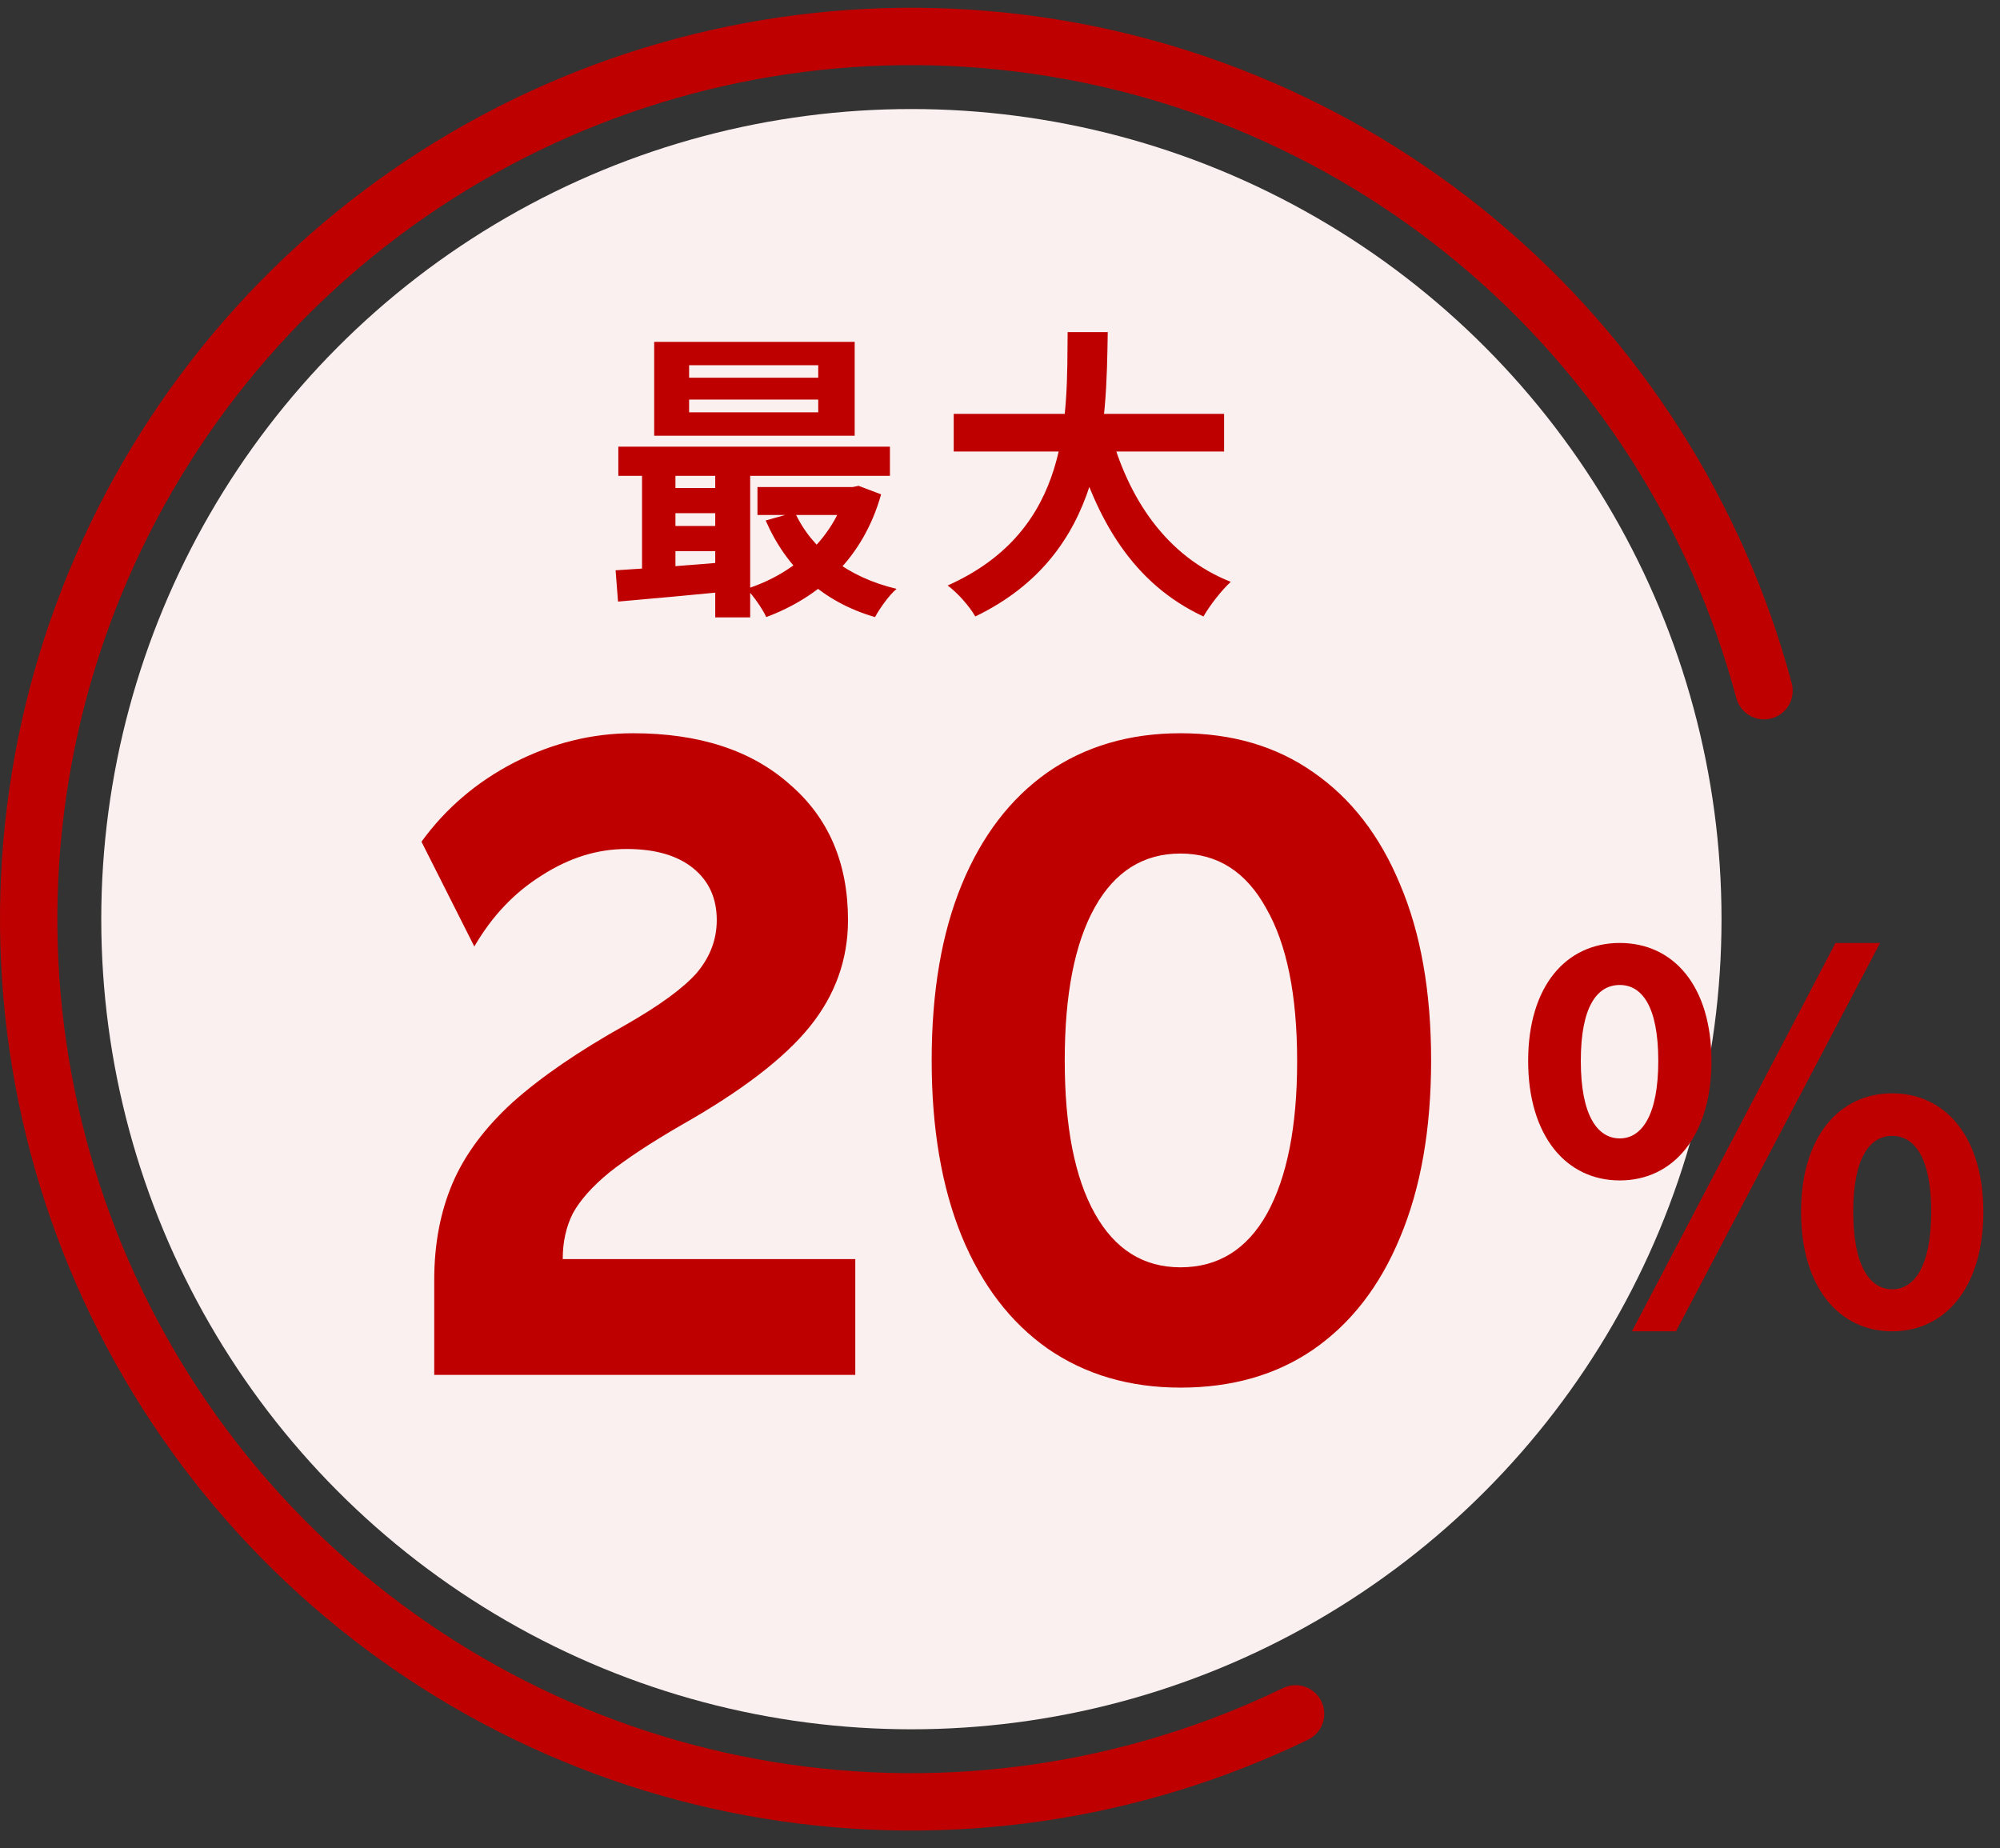 <svg width="79" height="73" viewBox="0 0 79 73" fill="none" xmlns="http://www.w3.org/2000/svg">
<rect x="0" y="0" width="79" height="73" fill="#333333" stroke="none"/>
<circle cx="36" cy="36.307" r="32" fill="#FBF0F0"/>
<path d="M17.152 50.563C17.152 49.147 17.392 47.875 17.872 46.747C18.352 45.619 19.144 44.551 20.248 43.543C21.376 42.535 22.864 41.515 24.712 40.483C26.056 39.715 26.992 39.031 27.52 38.431C28.048 37.807 28.312 37.111 28.312 36.343C28.312 35.479 28 34.795 27.376 34.291C26.752 33.787 25.876 33.535 24.748 33.535C23.596 33.535 22.48 33.883 21.4 34.579C20.32 35.251 19.432 36.187 18.736 37.387L16.648 33.247C17.608 31.927 18.832 30.883 20.32 30.115C21.832 29.347 23.392 28.963 25 28.963C27.616 28.963 29.68 29.635 31.192 30.979C32.728 32.299 33.496 34.087 33.496 36.343C33.496 37.903 32.992 39.307 31.984 40.555C30.976 41.803 29.284 43.099 26.908 44.443C25.708 45.139 24.76 45.763 24.064 46.315C23.392 46.867 22.912 47.407 22.624 47.935C22.36 48.463 22.228 49.063 22.228 49.735H33.784V54.307H17.152V50.563ZM36.801 41.887C36.801 39.175 37.197 36.859 37.989 34.939C38.781 33.019 39.909 31.543 41.373 30.511C42.861 29.479 44.613 28.963 46.629 28.963C48.669 28.963 50.421 29.479 51.885 30.511C53.373 31.543 54.513 33.019 55.305 34.939C56.121 36.859 56.529 39.175 56.529 41.887C56.529 44.599 56.121 46.927 55.305 48.871C54.513 50.791 53.373 52.267 51.885 53.299C50.421 54.307 48.669 54.811 46.629 54.811C44.613 54.811 42.861 54.295 41.373 53.263C39.909 52.231 38.781 50.755 37.989 48.835C37.197 46.891 36.801 44.575 36.801 41.887ZM42.057 41.887C42.057 44.503 42.453 46.519 43.245 47.935C44.037 49.351 45.165 50.059 46.629 50.059C48.117 50.059 49.257 49.351 50.049 47.935C50.841 46.495 51.237 44.491 51.237 41.923C51.237 39.307 50.829 37.291 50.013 35.875C49.221 34.435 48.093 33.715 46.629 33.715C45.165 33.715 44.037 34.423 43.245 35.839C42.453 37.255 42.057 39.271 42.057 41.887Z" fill="#BF0000"/>
<path d="M63.982 46.627C61.862 46.627 60.362 44.867 60.362 41.907C60.362 38.947 61.862 37.247 63.982 37.247C66.102 37.247 67.602 38.947 67.602 41.907C67.602 44.867 66.102 46.627 63.982 46.627ZM63.982 44.967C64.842 44.967 65.502 44.067 65.502 41.907C65.502 39.727 64.842 38.907 63.982 38.907C63.102 38.907 62.442 39.727 62.442 41.907C62.442 44.067 63.102 44.967 63.982 44.967ZM64.462 52.587L72.502 37.247H74.262L66.202 52.587H64.462ZM74.742 52.587C72.642 52.587 71.142 50.847 71.142 47.867C71.142 44.907 72.642 43.187 74.742 43.187C76.842 43.187 78.342 44.907 78.342 47.867C78.342 50.847 76.842 52.587 74.742 52.587ZM74.742 50.927C75.602 50.927 76.282 50.047 76.282 47.867C76.282 45.687 75.602 44.867 74.742 44.867C73.882 44.867 73.202 45.687 73.202 47.867C73.202 50.047 73.882 50.927 74.742 50.927Z" fill="#BF0000"/>
<path d="M27.22 15.783V16.287H32.32V15.783H27.22ZM27.22 14.427V14.919H32.32V14.427H27.22ZM25.84 13.503H33.76V17.211H25.84V13.503ZM24.424 17.643H35.152V18.795H24.424V17.643ZM29.92 19.239H33.844V20.343H29.92V19.239ZM26.26 19.275H28.996V20.271H26.26V19.275ZM26.26 20.775H28.996V21.771H26.26V20.775ZM31.396 20.235C32.068 21.699 33.484 22.803 35.416 23.259C35.116 23.511 34.744 24.039 34.564 24.375C32.488 23.775 31.06 22.431 30.244 20.559L31.396 20.235ZM33.424 19.239H33.676L33.916 19.191L34.804 19.527C34.096 22.035 32.404 23.571 30.268 24.375C30.112 24.039 29.752 23.523 29.488 23.259C31.348 22.671 32.896 21.291 33.424 19.443V19.239ZM24.316 22.527C25.516 22.455 27.28 22.323 28.96 22.179V23.343C27.352 23.499 25.672 23.655 24.412 23.763L24.316 22.527ZM28.252 18.015H29.632V24.387H28.252V18.015ZM25.36 18.051H26.68V22.947H25.36V18.051ZM37.672 16.347H48.352V17.835H37.672V16.347ZM43.828 16.947C44.548 19.695 46.072 21.975 48.616 22.983C48.256 23.307 47.776 23.931 47.536 24.351C44.788 23.067 43.288 20.583 42.376 17.283L43.828 16.947ZM42.172 13.119H43.756C43.696 16.779 43.672 21.867 38.524 24.351C38.296 23.955 37.852 23.439 37.432 23.127C42.352 20.931 42.136 16.371 42.172 13.119Z" fill="#BF0000"/>
<path d="M51.175 67.698C44.714 70.822 37.447 71.875 30.365 70.716C23.284 69.556 16.732 66.239 11.605 61.218C6.478 56.197 3.024 49.717 1.717 42.661C0.409 35.605 1.31 28.317 4.297 21.792C7.285 15.267 12.213 9.823 18.409 6.202C24.604 2.582 31.767 0.961 38.918 1.562C46.069 2.162 52.86 4.955 58.366 9.558C63.871 14.161 67.822 20.351 69.679 27.282" stroke="#BF0000" stroke-width="2.266" stroke-linecap="round"/>
</svg>